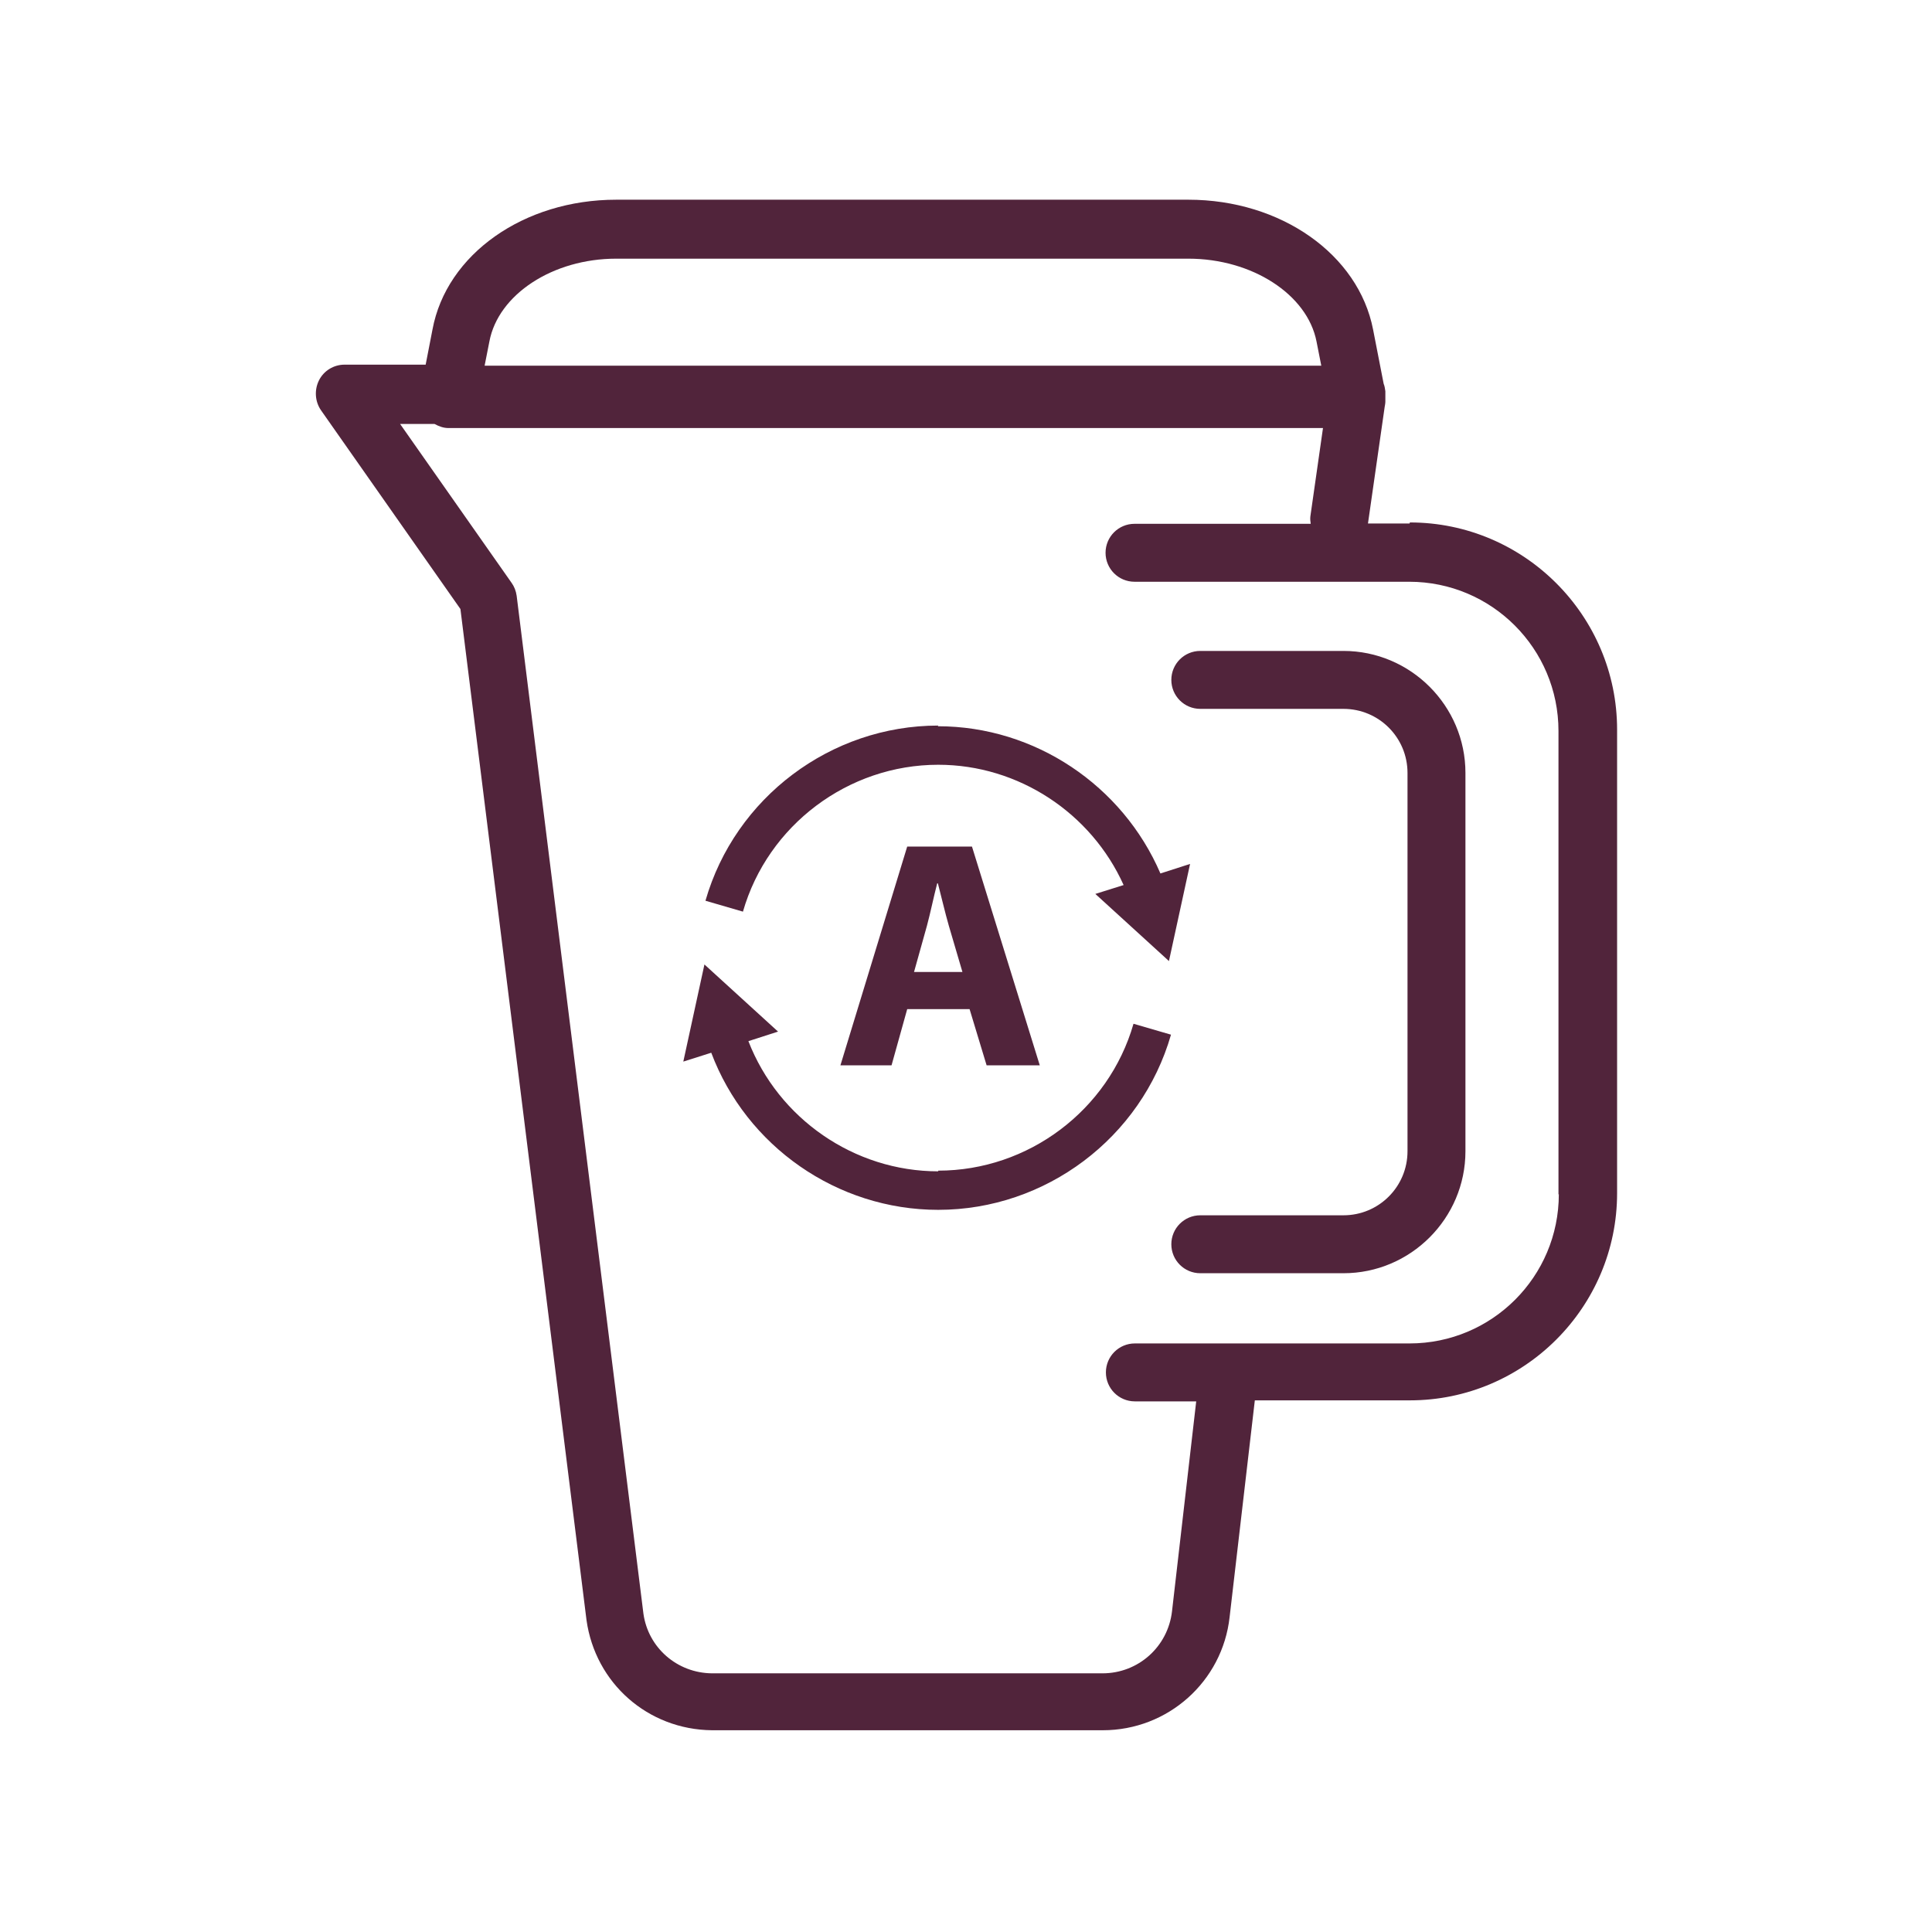 <?xml version="1.0" encoding="UTF-8"?>
<svg id="Vrstva_1" data-name="Vrstva 1" xmlns="http://www.w3.org/2000/svg" viewBox="0 0 56.69 56.69">
  <defs>
    <style>
      .cls-1 {
        fill: #51243b;
        stroke-width: 0px;
      }
    </style>
  </defs>
  <g>
    <path class="cls-1" d="M41.36,15.36h-1.22l.49-3.42s.02-.1.02-.15v-.1s0-.08,0-.12c0-.02,0-.03,0-.05v-.04c-.01-.07-.02-.15-.05-.22l-.31-1.59c-.43-2.21-2.71-3.81-5.42-3.81h-16.79c-2.71,0-4.98,1.6-5.39,3.81l-.2,1.03h-2.38c-.32,0-.61.18-.75.46s-.12.62.06.88l4.09,5.83,3.7,29.67c.26,1.85,1.8,3.21,3.68,3.23h11.47c1.91,0,3.51-1.43,3.72-3.32l.74-6.36h4.55c3.35,0,6.08-2.73,6.08-6.08v-13.6c0-3.35-2.73-6.08-6.08-6.08ZM14.36,10.02c.26-1.38,1.86-2.43,3.72-2.43h16.79c1.87,0,3.49,1.05,3.76,2.43l.14.71H14.22l.14-.71ZM45.74,35.04c0,2.42-1.96,4.38-4.38,4.38h-8.06c-.47,0-.85.38-.85.85s.38.85.85.85h1.8l-.71,6.16c-.12,1.04-.99,1.82-2.04,1.82h-11.46c-1.02-.01-1.87-.75-2.01-1.75l-3.72-29.87c-.02-.14-.07-.27-.15-.38l-3.27-4.66h1.01c.13.07.26.12.41.12h25.66l-.37,2.59c-.01.08,0,.15.01.22h-5.17c-.47,0-.85.38-.85.85s.38.85.85.85h8.06c2.42,0,4.38,1.96,4.38,4.38v13.6Z"/>
    <path class="cls-1" d="M39.42,19.1h-4.2c-.47,0-.85.38-.85.85s.38.85.85.85h4.2c1.04,0,1.88.84,1.88,1.88v11.1c0,1.04-.84,1.88-1.88,1.88h-4.2c-.47,0-.85.38-.85.85s.38.85.85.85h4.2c1.97,0,3.58-1.61,3.58-3.58v-11.1c0-1.97-1.61-3.58-3.58-3.58Z"/>
  </g>
  <g>
    <path class="cls-1" d="M28.45,29.61l.5,1.65h1.56l-1.99-6.42h-1.9l-1.96,6.42h1.5l.46-1.65h1.84ZM27.2,27.16c.1-.37.2-.86.3-1.24h.02c.1.38.21.86.32,1.24l.4,1.36h-1.42l.38-1.36Z"/>
    <path class="cls-1" d="M27.53,34.37c-2.47,0-4.69-1.55-5.57-3.82l.87-.28-2.16-1.97-.62,2.85.82-.26c1.03,2.74,3.69,4.61,6.66,4.61,3.15,0,5.96-2.11,6.83-5.14l-1.1-.32c-.73,2.54-3.09,4.31-5.73,4.31Z"/>
    <path class="cls-1" d="M27.53,21.29c-3.15,0-5.96,2.11-6.83,5.14l1.1.32c.73-2.54,3.09-4.31,5.73-4.31,2.36,0,4.49,1.42,5.44,3.53l-.83.26,2.16,1.97.62-2.85-.87.28c-1.11-2.58-3.68-4.32-6.53-4.32Z"/>
  </g>
</svg>